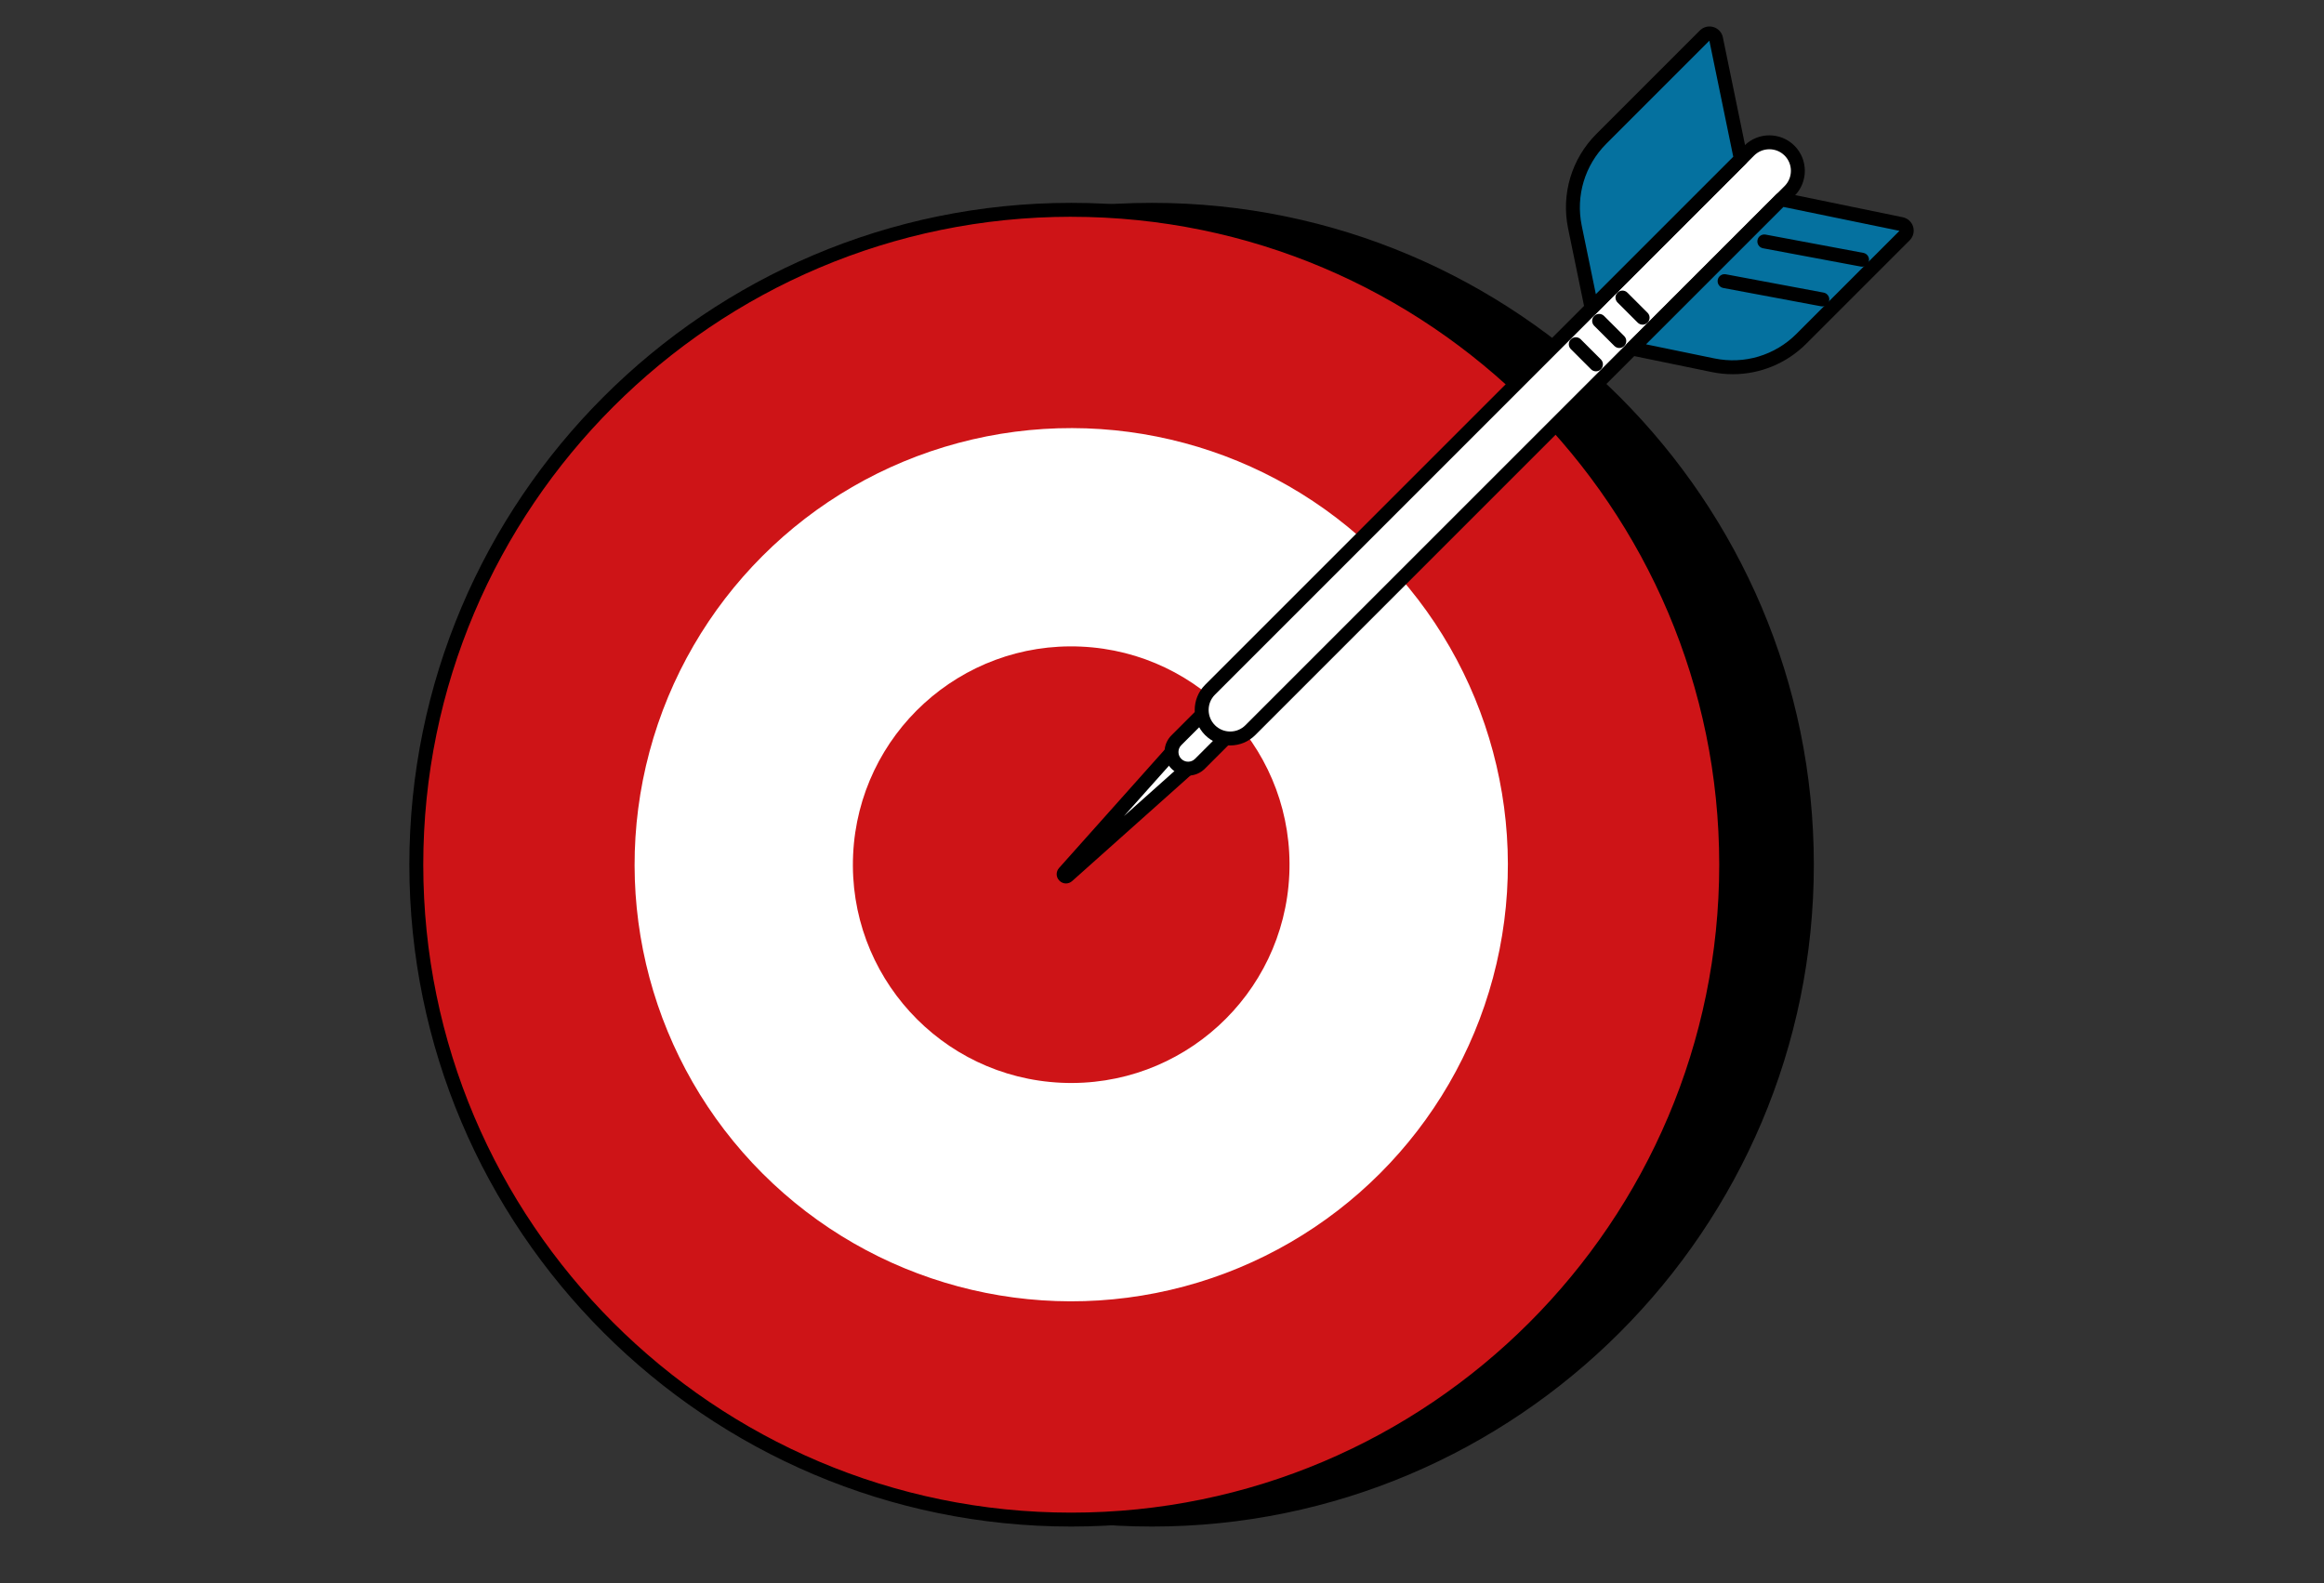 <?xml version="1.0" encoding="UTF-8"?>
<svg id="Capa_2" data-name="Capa 2" xmlns="http://www.w3.org/2000/svg" viewBox="0 0 1000 681.36">
  <rect x="0" y="0" width="1000" height="681.36" fill="#333333" stroke="none"/>
  <defs>
    <style>
      .cls-1, .cls-2, .cls-3, .cls-4 {
        stroke-width: 0px;
      }

      .cls-2 {
        fill: #fff;
      }

      .cls-3 {
        fill: #ce1417;
      }

      .cls-4 {
        fill: #05719f;
      }
    </style>
  </defs>
  <g>
    <g>
      <circle class="cls-1" cx="495.67" cy="372.1" r="281.81"/>
      <path class="cls-1" d="m495.67,656.91c-157.05,0-284.81-127.77-284.81-284.81S338.62,87.29,495.67,87.29s284.81,127.77,284.81,284.81-127.77,284.81-284.81,284.81Zm0-563.63c-153.74,0-278.82,125.08-278.82,278.82s125.08,278.82,278.82,278.82,278.82-125.08,278.82-278.82S649.41,93.29,495.67,93.29Z"/>
    </g>
    <g>
      <circle class="cls-3" cx="460.95" cy="372.1" r="281.81"/>
      <path class="cls-1" d="m460.95,656.91c-157.05,0-284.81-127.77-284.81-284.81S303.91,87.29,460.95,87.29s284.81,127.77,284.81,284.81-127.77,284.81-284.81,284.81Zm0-563.63c-153.74,0-278.82,125.08-278.82,278.82s125.08,278.82,278.82,278.82,278.82-125.08,278.82-278.82S614.69,93.29,460.95,93.29Z"/>
    </g>
    <circle class="cls-2" cx="460.95" cy="372.1" r="187.88" transform="translate(-128.11 434.93) rotate(-45)"/>
    <circle class="cls-3" cx="460.95" cy="372.1" r="93.94" transform="translate(68.15 815.55) rotate(-87.38)"/>
  </g>
  <g>
    <g>
      <path class="cls-2" d="m457.94,375.5l48.3-54.12,7.22,7.22-54.12,48.3c-.93.83-2.24-.47-1.4-1.4Z"/>
      <path class="cls-1" d="m458.68,380.17c-1.02,0-2.03-.4-2.82-1.19-1.52-1.52-1.58-3.87-.15-5.47l48.3-54.12c.55-.61,1.33-.98,2.15-1,.88-.03,1.62.29,2.2.88l7.22,7.22c.58.58.9,1.38.88,2.2-.02.82-.38,1.6-1,2.15l-54.12,48.3c-.77.69-1.72,1.03-2.66,1.03Zm1.5-2.68h0s0,0,0,0Zm-2.24-1.99h.02-.02Zm48.42-49.76l-22.72,25.45,25.45-22.72-2.74-2.74Z"/>
    </g>
    <g>
      <path class="cls-2" d="m506.19,328.66c-2.8-2.8-2.8-7.33,0-10.13l19.89-19.89,10.13,10.13-19.89,19.89c-2.8,2.8-7.33,2.8-10.13,0Z"/>
      <path class="cls-1" d="m511.25,333.75c-2.6,0-5.2-.99-7.18-2.97-1.92-1.92-2.98-4.47-2.98-7.18s1.06-5.26,2.98-7.18l19.89-19.89c1.12-1.12,3.11-1.12,4.24,0l10.13,10.13c1.17,1.17,1.17,3.07,0,4.24l-19.89,19.89c-1.98,1.98-4.58,2.97-7.18,2.97Zm14.83-30.87l-17.78,17.78c-.79.79-1.22,1.83-1.22,2.95s.43,2.16,1.22,2.95c1.63,1.63,4.27,1.62,5.89,0l17.78-17.78-5.89-5.89Z"/>
    </g>
    <g>
      <path class="cls-2" d="m520.66,314.19c-4.79-4.79-4.79-12.57,0-17.36l232-232c4.79-4.79,12.57-4.79,17.36,0,4.79,4.79,4.79,12.57,0,17.36l-232,232c-4.79,4.79-12.57,4.79-17.36,0Z"/>
      <path class="cls-1" d="m529.34,320.78c-4.08,0-7.91-1.59-10.8-4.47-5.95-5.95-5.95-15.64,0-21.6l232-232c5.95-5.95,15.64-5.96,21.6,0,5.95,5.96,5.95,15.65,0,21.6l-232,232c-2.88,2.88-6.72,4.47-10.8,4.47Zm232-256.55c-2.38,0-4.75.9-6.56,2.71l-232,232c-3.62,3.62-3.62,9.51,0,13.13,1.75,1.75,4.08,2.72,6.56,2.72s4.81-.97,6.56-2.72l232-232c3.62-3.62,3.62-9.51,0-13.13-1.81-1.81-4.19-2.71-6.56-2.71Z"/>
    </g>
    <g>
      <g>
        <path class="cls-4" d="m684.86,132.62l-7.19-34.92c-2.83-13.76,1.44-28.02,11.38-37.96l44.51-44.51c1.62-1.62,4.39-.79,4.85,1.45l10.65,51.73-64.2,64.2Z"/>
        <path class="cls-1" d="m684.86,135.62c-.29,0-.58-.04-.86-.13-1.06-.32-1.85-1.19-2.07-2.27l-7.19-34.92c-3.04-14.79,1.51-30,12.19-40.68l44.51-44.51c1.53-1.53,3.77-2.09,5.84-1.47,2.07.62,3.63,2.32,4.06,4.44l10.65,51.73c.2.99-.1,2.01-.82,2.72l-64.2,64.2c-.57.57-1.34.88-2.12.88Zm50.66-118.1l-44.35,44.35c-9.25,9.25-13.2,22.43-10.56,35.24l6.07,29.47,59.13-59.13-10.28-49.93Z"/>
      </g>
      <g>
        <path class="cls-4" d="m702.23,149.98l34.92,7.19c13.76,2.83,28.02-1.44,37.96-11.38l44.51-44.51c1.62-1.62.79-4.39-1.45-4.85l-51.73-10.65-64.2,64.2Z"/>
        <path class="cls-1" d="m745.61,161.03c-3.02,0-6.05-.3-9.08-.93l-34.91-7.19c-1.08-.22-1.95-1.02-2.26-2.07-.32-1.06-.03-2.2.75-2.98l64.2-64.2c.71-.71,1.74-1.02,2.72-.82l51.73,10.65c2.12.44,3.82,2,4.44,4.07s.05,4.31-1.47,5.84l-44.51,44.51c-8.5,8.5-19.86,13.12-31.6,13.12Zm-37.34-12.86l29.47,6.07c12.81,2.64,25.99-1.31,35.24-10.56l44.35-44.35-49.93-10.28-59.13,59.12Z"/>
      </g>
      <g>
        <path class="cls-2" d="m759.17,103.89l42.05,7.87-42.05-7.87Z"/>
        <path class="cls-1" d="m801.23,114.76c-.18,0-.37-.02-.55-.05l-42.05-7.87c-1.63-.3-2.7-1.87-2.4-3.5.3-1.63,1.88-2.69,3.5-2.39l42.05,7.87c1.63.3,2.7,1.87,2.4,3.5-.27,1.44-1.53,2.45-2.94,2.45Z"/>
      </g>
      <g>
        <path class="cls-2" d="m742.08,120.98l42.05,7.87-42.05-7.87Z"/>
        <path class="cls-1" d="m784.13,131.85c-.18,0-.37-.02-.55-.05l-42.05-7.87c-1.63-.3-2.7-1.87-2.4-3.5.3-1.63,1.88-2.7,3.5-2.39l42.05,7.87c1.63.3,2.7,1.87,2.4,3.5-.27,1.44-1.53,2.45-2.94,2.45Z"/>
      </g>
    </g>
    <g>
      <g>
        <path class="cls-2" d="m678.06,148.12l8.67,8.67-8.67-8.67Z"/>
        <path class="cls-1" d="m686.73,159.79c-.77,0-1.53-.29-2.12-.88l-8.68-8.67c-1.17-1.17-1.17-3.07,0-4.24s3.07-1.17,4.24,0l8.68,8.67c1.17,1.17,1.17,3.07,0,4.24-.59.59-1.35.88-2.12.88Z"/>
      </g>
      <g>
        <path class="cls-2" d="m688.09,138.08l8.67,8.67-8.67-8.67Z"/>
        <path class="cls-1" d="m696.77,149.75c-.77,0-1.53-.29-2.12-.88l-8.68-8.67c-1.17-1.17-1.17-3.07,0-4.24,1.17-1.17,3.07-1.17,4.24,0l8.68,8.67c1.17,1.17,1.17,3.07,0,4.24-.59.59-1.35.88-2.12.88Z"/>
      </g>
      <g>
        <path class="cls-2" d="m698.13,128.04l8.67,8.67-8.67-8.67Z"/>
        <path class="cls-1" d="m706.81,139.71c-.77,0-1.53-.29-2.12-.88l-8.68-8.67c-1.17-1.17-1.17-3.07,0-4.24s3.07-1.17,4.24,0l8.68,8.67c1.17,1.17,1.17,3.07,0,4.24-.59.59-1.35.88-2.12.88Z"/>
      </g>
    </g>
  </g>
</svg>
